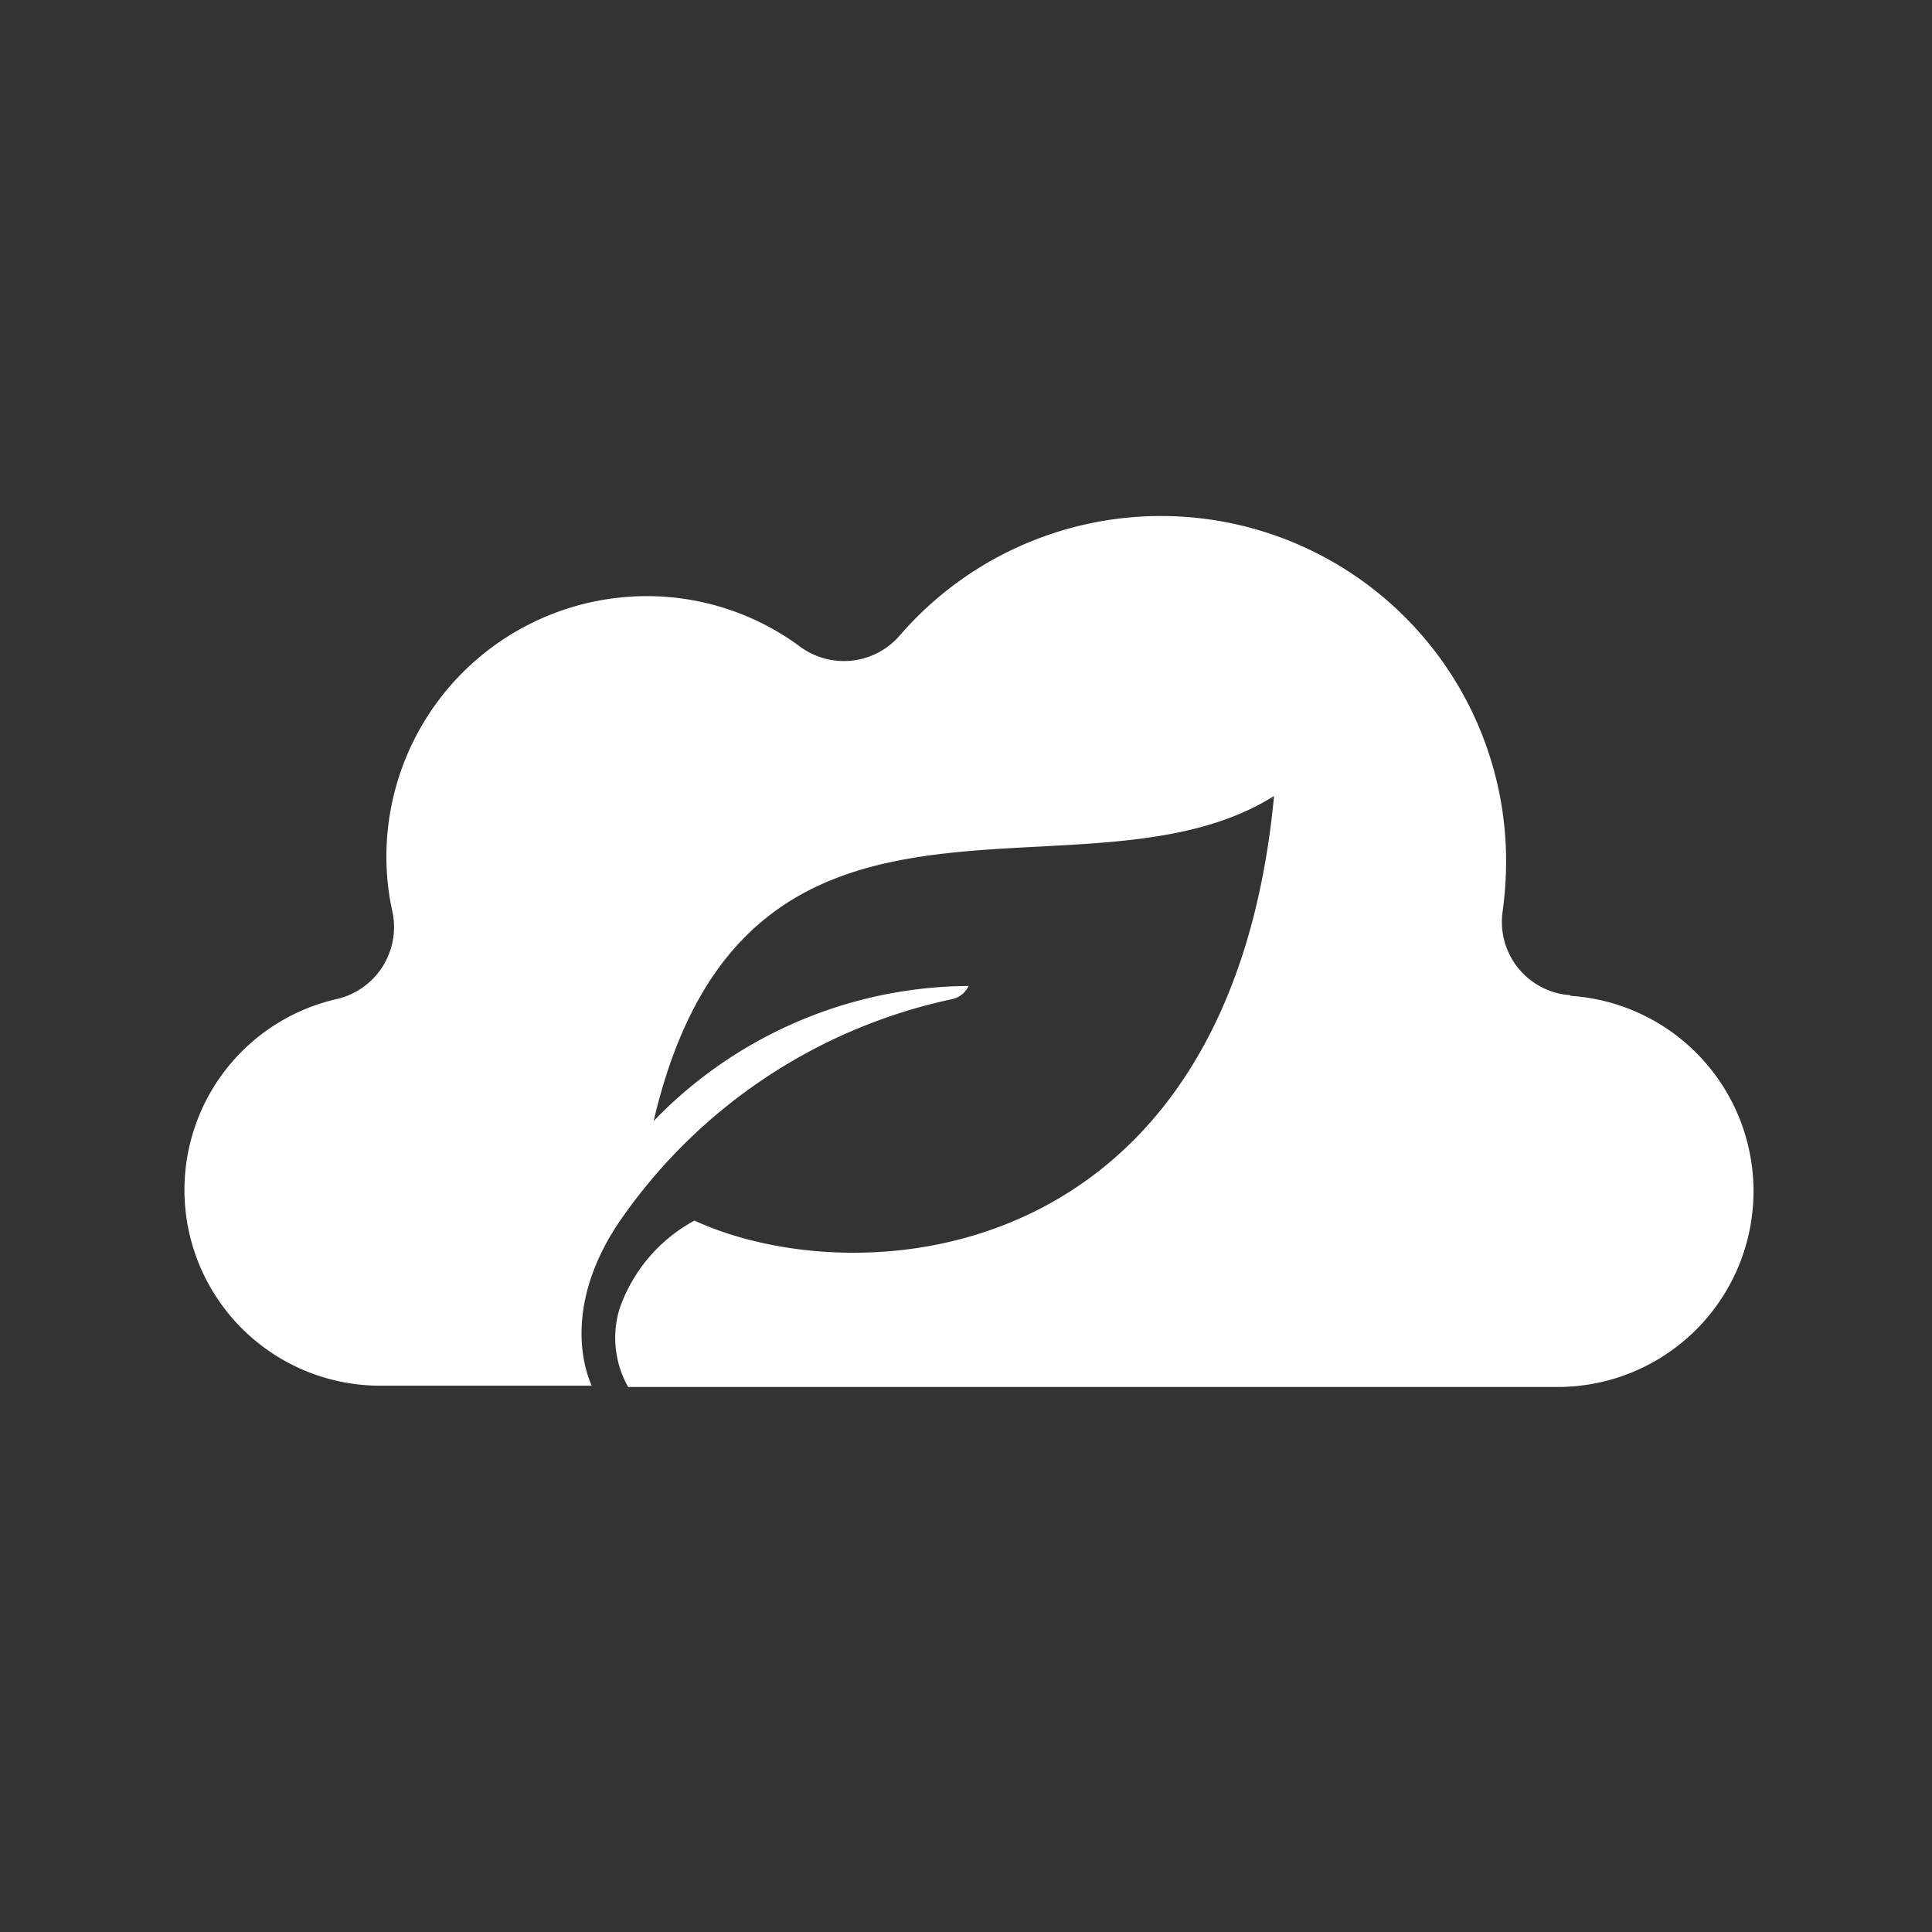 <?xml version="1.0" encoding="UTF-8"?> <svg xmlns="http://www.w3.org/2000/svg" id="Layer_1" data-name="Layer 1" viewBox="0 0 90 90"><rect x="0" y="0" width="90" height="90" fill="#333333" stroke="none"/><defs><style>.cls-1{fill:#fff;}</style></defs><title>benefits_icon1</title><path class="cls-1" d="M73.16,46.36A3.42,3.42,0,0,1,70,42.45a17.45,17.45,0,0,0,.16-2.27A16.08,16.08,0,0,0,41.9,29.62a3.44,3.44,0,0,1-4.62.51,12,12,0,0,0-7.19-2.36A12.14,12.14,0,0,0,18,39.9a11.83,11.83,0,0,0,.28,2.57,3.44,3.44,0,0,1-2.64,4.08,9.12,9.12,0,0,0,1.92,18h10c-.78-1.84-.75-4.68,1.35-7.72A25.17,25.17,0,0,1,44.37,46.54a1.09,1.09,0,0,0,.75-.61,20.55,20.55,0,0,0-14.67,6.29c4.29-18.36,20-9.54,28.9-15.14-2.08,22-19.28,23.32-27,19.78A7.43,7.43,0,0,0,28.85,61a4.67,4.67,0,0,0,.41,3.61H72.67a9.12,9.12,0,0,0,.49-18.22Z"></path></svg> 